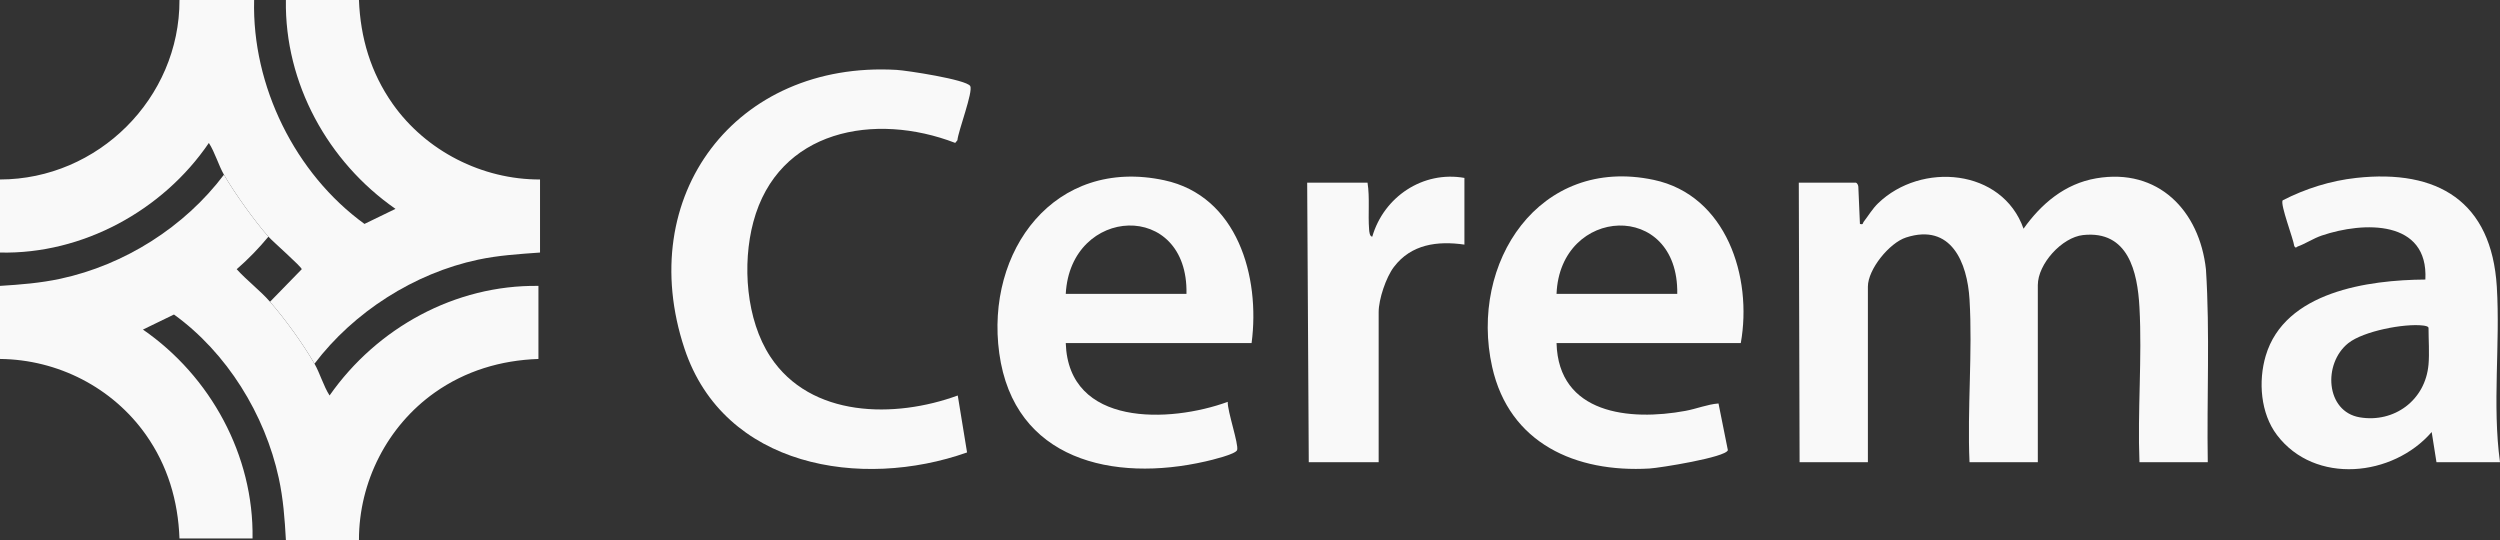<svg xmlns="http://www.w3.org/2000/svg" id="Calque_2" data-name="Calque 2" viewBox="0 0 1574 340"><rect x="0" y="0" width="1574" height="340" fill="#333333" stroke="none"/><defs><style>      .cls-1 {        fill: #f9f9f9;      }    </style></defs><g id="Calque_1-2" data-name="Calque 1"><g><g><g><path class="cls-1" d="M141,110c-3.37-5.86-5.69-14.1-9.5-20C102.56,132.55,51.98,160.19,0,159v-46c61.75-.07,113.16-51.23,113-113h47c-1.43,54.1,25.86,109.37,69.47,140.98l19.53-9.48C206.45,101.94,179.14,52.36,180,0h46c.9,23.84,7.47,45.81,21.18,65.32,20.9,29.73,56.41,47.82,92.82,47.68v46c-13.1.95-26.09,1.74-39.01,4.49-40.21,8.56-78.26,32.91-102.99,65.51-7.22-12.51-18.45-28.08-28-39l19.98-20.5c0-1.47-18.4-17.6-20.98-20.5-8.56-9.6-21.59-27.85-28-39Z"></path><path class="cls-1" d="M169,149c-6.14,7.4-12.72,14.2-19.98,20.5,6.38,7.05,14.78,13.41,20.98,20.5,9.55,10.92,20.78,26.49,28,39,3.37,5.84,5.69,14.11,9.5,20,29.77-42.53,78.95-69.7,131.5-69v46c-23.67.81-45.99,7.51-65.32,21.18-29.77,21.08-47.73,56.16-47.68,92.82h-46c-.74-13.36-1.65-25.91-4.49-39.01-8.71-40.12-32.65-78.92-65.98-102.97l-19.53,9.48c42.57,29.4,69.84,79.25,69,131.5h-46c-.88-23.77-7.45-45.89-21.18-65.32-20.97-29.66-55.37-47.32-91.82-47.68v-46c12.81-.79,25.44-1.79,38.01-4.49,40.41-8.69,78.18-32.59,102.99-65.51,6.41,11.15,19.44,29.4,28,39Z"></path></g><g><path class="cls-1" d="M610.83,54.16c2.06,3.32-7.62,28.57-8.04,34.13l-1.39,1.68c-50.58-19.5-111.58-8.41-127.11,49.82-7.07,26.48-4.57,61.53,10.69,84.74,25.39,38.65,78.57,38.93,118.02,24.47l5.86,35.86c-66.7,23.56-153.06,9.3-177.89-65.33-32.01-96.19,32.21-181.33,133.53-175.53,6.39.37,43.81,6.07,46.34,10.15Z"></path><path class="cls-1" d="M788,216h-117c1.69,52.83,65.49,50.34,101.99,37-.33,5.59,7.01,26.75,5.91,30.33-.83,2.69-16.49,6.41-19.89,7.18-58.02,13.27-120.64-.72-129.88-68.14-8.83-64.41,34.89-123.69,103.88-108.88,46.14,9.9,60.51,60.78,54.99,102.51ZM671,185h76c1.27-59.21-73.03-55.47-76,0Z"></path></g></g><g><path class="cls-1" d="M1168.5,115c.78.24,1.46,1.61,1.5,2.5l1.01,23.49c2.3.57,1.64-.42,2.29-1.26,3.05-3.95,5.54-8.25,9.18-11.77,27.07-26.13,78.1-21.95,91.54,16.03,11.23-15.79,26.03-28.33,45.77-31.72,38.98-6.69,65.03,20.32,69.08,57.36,2.56,40.28.47,80.95,1.14,121.36h-43c-1.29-32.1,1.73-65.54-.01-97.49-1.22-22.35-7.02-48.58-35.5-45.51-13.35,1.44-28.49,18.21-28.49,31.5v111.5h-43c-1.49-33.66,2-69.02,0-102.49-1.39-23.18-11.53-48.18-39.96-38.98-10.49,3.39-24.03,20.02-24.03,30.97v110.5h-43l-.5-176h36Z"></path><path class="cls-1" d="M1574,291h-40l-3.01-19c-24.33,28.21-73.49,33.39-97.4,1.91-10.38-13.67-11.85-33.89-7.09-49.92,11.98-40.41,64.55-47.74,100.51-47.99,2-37.84-39-36.6-65.21-27.71-5.4,1.83-10.22,5.14-15.14,6.89-1.02.36-1.01,1.44-2.17-.17-.56-4.62-8.98-26.26-7.34-28.87,14.41-7.38,30.17-12.36,46.36-14.13,51.34-5.62,85.19,14.86,88.48,68.5,2.23,36.34-2.96,74.2,2.01,110.49ZM1529,229.5c.61-7.11,0-15.69,0-23,0-1.1-2.44-1.43-3.45-1.55-11.81-1.43-37.53,3.53-47.03,11.07-16.14,12.81-14.36,43.12,7.21,46.74s41.31-10.71,43.26-33.26Z"></path><path class="cls-1" d="M1096,216h-116c1.15,44.71,46.04,49.18,81.18,42.68,7.18-1.33,13.73-4.1,20.79-4.66l5.89,29.4c-1.12,4.5-42.92,11.19-49.37,11.56-46.22,2.69-88.26-15.73-99.03-63.96-14.64-65.6,29.62-133.07,101.76-117.76,45.72,9.71,62.22,61.19,54.78,102.72ZM1056,185c.96-59.32-73.78-55.33-76,0h76Z"></path><path class="cls-1" d="M922,112v42c-16.97-2.43-33.5-.29-44.41,14.09-4.96,6.53-9.59,20.32-9.59,28.41v94.5h-44l-1-176h38c1.51,9.74.22,19.81.99,29.51.09,1.16.31,4.48,1.99,4.49,7.26-25.06,31.9-41.61,58.01-36.99Z"></path></g></g></g></svg>